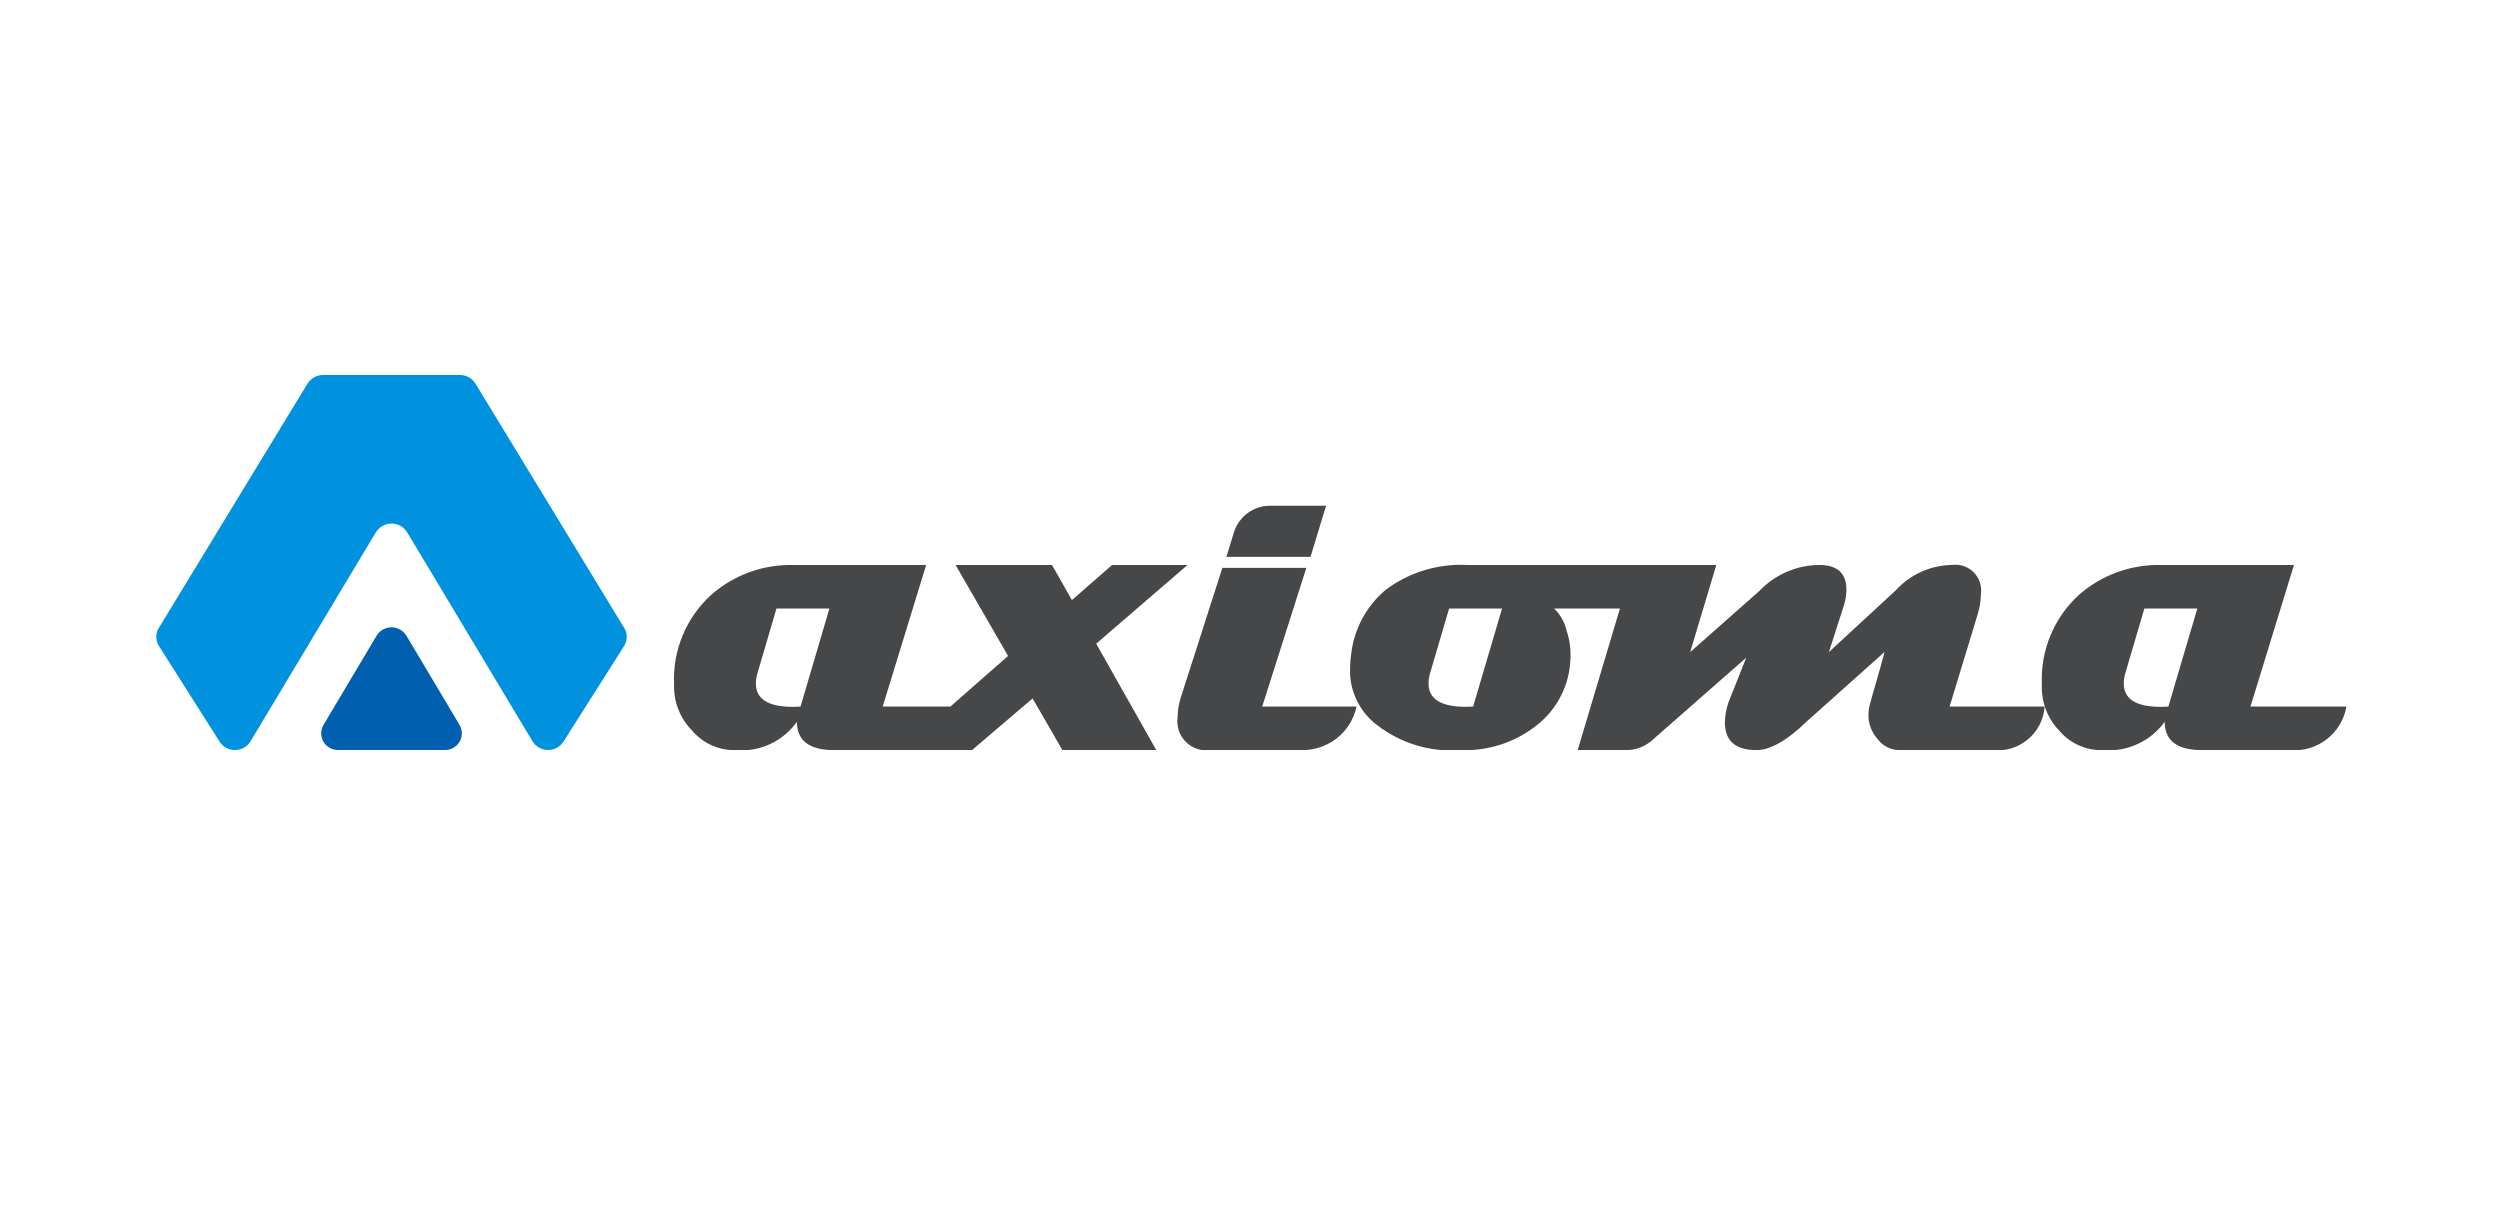 <?xml version="1.0" encoding="UTF-8"?> <svg xmlns="http://www.w3.org/2000/svg" width="80" height="39" viewBox="0 0 80 39" fill="none"><g clip-path="url(#clip0_12399_95021)"><path d="M62.388 22.608L63.271 19.706C63.345 19.482 63.385 19.247 63.39 19.01C63.408 18.884 63.396 18.755 63.355 18.633C63.315 18.512 63.247 18.402 63.157 18.312C63.066 18.221 62.956 18.153 62.835 18.113C62.714 18.072 62.585 18.061 62.459 18.078C62.12 18.084 61.787 18.159 61.479 18.298C61.171 18.438 60.895 18.638 60.667 18.888L58.525 20.867L59.006 19.368C59.056 19.207 59.084 19.04 59.086 18.872C59.086 18.343 58.795 18.078 58.213 18.079C57.856 18.082 57.503 18.157 57.175 18.299C56.847 18.441 56.55 18.648 56.304 18.907L54.086 20.867L54.922 18.079H46.951C46.017 18.031 45.096 18.311 44.346 18.871C43.724 19.391 43.327 20.131 43.237 20.937C43.213 21.093 43.201 21.25 43.201 21.407C43.192 21.752 43.264 22.093 43.413 22.403C43.561 22.714 43.781 22.985 44.055 23.194C44.818 23.789 45.777 24.078 46.742 24.004C47.626 24.038 48.493 23.753 49.184 23.202C49.51 22.946 49.774 22.62 49.959 22.25C50.144 21.88 50.245 21.473 50.255 21.059C50.268 20.759 50.225 20.459 50.129 20.174C50.068 19.907 49.929 19.663 49.73 19.474H51.838L50.485 24.005H51.993C52.167 24.009 52.34 23.978 52.502 23.914C52.664 23.849 52.81 23.753 52.934 23.63L55.879 21.046L55.306 22.489C55.237 22.691 55.2 22.902 55.196 23.116C55.196 23.707 55.532 24.003 56.203 24.003C56.651 24.003 57.192 23.695 57.823 23.08L60.307 20.862C60.09 21.682 59.926 22.178 59.819 22.608C59.8 22.696 59.79 22.787 59.79 22.878C59.789 23.166 59.896 23.444 60.09 23.658C60.166 23.76 60.265 23.843 60.378 23.903C60.491 23.962 60.616 23.996 60.743 24.001H63.748C63.951 24.025 64.157 24.008 64.352 23.95C64.548 23.892 64.73 23.795 64.887 23.664C65.044 23.534 65.174 23.373 65.267 23.192C65.36 23.01 65.415 22.811 65.429 22.608L62.388 22.608ZM47.141 22.608C47.072 22.615 46.991 22.617 46.897 22.617C46.107 22.617 45.712 22.368 45.713 21.868C45.714 21.756 45.731 21.645 45.764 21.537L46.372 19.472H48.066L47.141 22.608Z" fill="#464749"></path><path d="M43.41 22.609C43.36 22.842 43.264 23.062 43.127 23.257C42.99 23.452 42.814 23.617 42.611 23.741C42.325 23.914 41.998 24.005 41.664 24.003H38.74C38.598 24.024 38.452 24.011 38.315 23.966C38.178 23.921 38.053 23.845 37.95 23.744C37.848 23.642 37.77 23.519 37.723 23.382C37.677 23.245 37.662 23.1 37.682 22.957C37.685 22.741 37.72 22.527 37.785 22.321L39.116 18.172H41.802L40.391 22.608L43.41 22.609Z" fill="#464749"></path><path d="M38 18.08H35.587L34.301 19.203L33.664 18.08H30.579L32.258 20.99L30.413 22.61H28.246L29.637 18.08H25.411C24.436 18.051 23.486 18.393 22.754 19.038C22.357 19.401 22.046 19.846 21.841 20.343C21.636 20.84 21.544 21.376 21.57 21.913C21.562 22.183 21.609 22.452 21.708 22.704C21.807 22.956 21.956 23.185 22.146 23.377C22.318 23.581 22.534 23.743 22.778 23.852C23.021 23.96 23.286 24.012 23.553 24.004C23.928 24.035 24.305 23.968 24.646 23.809C24.988 23.65 25.282 23.405 25.501 23.098C25.501 23.702 25.9 24.004 26.698 24.004H31.104L33.043 22.349L33.998 24.004H37.002L35.078 20.598L38 18.08ZM25.617 22.61C25.547 22.616 25.465 22.619 25.373 22.619C24.582 22.619 24.187 22.37 24.188 21.87C24.189 21.758 24.206 21.647 24.24 21.539L24.847 19.474H26.541L25.617 22.61Z" fill="#464749"></path><path d="M72.015 22.61L73.407 18.08H69.181C68.206 18.051 67.256 18.393 66.524 19.038C66.127 19.4 65.815 19.846 65.611 20.343C65.406 20.84 65.314 21.376 65.34 21.913C65.328 22.182 65.371 22.45 65.466 22.702C65.561 22.953 65.706 23.183 65.892 23.377C66.064 23.581 66.28 23.743 66.523 23.852C66.767 23.96 67.032 24.012 67.298 24.004C67.677 24.035 68.057 23.968 68.403 23.809C68.748 23.651 69.046 23.406 69.27 23.098C69.27 23.702 69.669 24.004 70.467 24.004H73.272C73.694 24.041 74.114 23.918 74.45 23.66C74.786 23.402 75.013 23.027 75.086 22.61H72.015ZM69.388 22.61C69.319 22.616 69.237 22.619 69.144 22.619C68.354 22.619 67.96 22.37 67.96 21.87C67.962 21.758 67.979 21.647 68.012 21.539L68.619 19.474H70.314L69.388 22.61Z" fill="#464749"></path><path d="M19.976 20.096L15.215 12.275C15.162 12.191 15.089 12.121 15.002 12.073C14.915 12.025 14.817 12 14.718 12H10.34C10.24 11.999 10.142 12.025 10.055 12.073C9.967 12.121 9.894 12.191 9.841 12.275L5.081 20.096C5.028 20.183 5 20.283 5.001 20.385C5.002 20.487 5.032 20.586 5.086 20.672L7.027 23.733C7.08 23.816 7.154 23.884 7.241 23.931C7.328 23.978 7.426 24.002 7.525 24C7.623 23.999 7.72 23.973 7.806 23.925C7.892 23.876 7.965 23.806 8.017 23.722L12.029 17.032C12.082 16.947 12.155 16.877 12.243 16.828C12.33 16.779 12.429 16.754 12.529 16.754C12.629 16.754 12.727 16.779 12.815 16.828C12.902 16.877 12.976 16.947 13.028 17.032L17.04 23.721C17.092 23.805 17.164 23.875 17.25 23.924C17.336 23.973 17.433 23.999 17.532 24C17.631 24.001 17.728 23.977 17.815 23.931C17.902 23.884 17.976 23.816 18.03 23.733L19.971 20.672C20.025 20.586 20.055 20.487 20.056 20.385C20.057 20.283 20.03 20.183 19.977 20.096" fill="#0092DF"></path><path d="M12.052 20.341C12.102 20.259 12.172 20.192 12.255 20.145C12.339 20.099 12.432 20.074 12.528 20.074C12.623 20.074 12.717 20.099 12.801 20.145C12.884 20.192 12.954 20.259 13.004 20.341L13.856 21.77L14.707 23.201C14.755 23.283 14.78 23.377 14.779 23.471C14.778 23.566 14.752 23.659 14.704 23.741C14.655 23.822 14.585 23.889 14.502 23.934C14.419 23.98 14.325 24.003 14.23 24H10.826C10.731 24.002 10.638 23.98 10.555 23.934C10.472 23.889 10.402 23.822 10.354 23.74C10.305 23.659 10.279 23.566 10.279 23.471C10.278 23.376 10.303 23.283 10.35 23.201L11.201 21.77L12.052 20.341Z" fill="#0060AF"></path><path d="M41.937 17.819L42.434 16.184H40.639C40.381 16.184 40.13 16.266 39.922 16.42C39.715 16.573 39.562 16.789 39.486 17.036L39.245 17.819H41.937Z" fill="#464749"></path></g><defs><clipPath id="clip0_12399_95021"><rect width="70.087" height="12" fill="white" transform="translate(5 12)"></rect></clipPath></defs></svg> 
